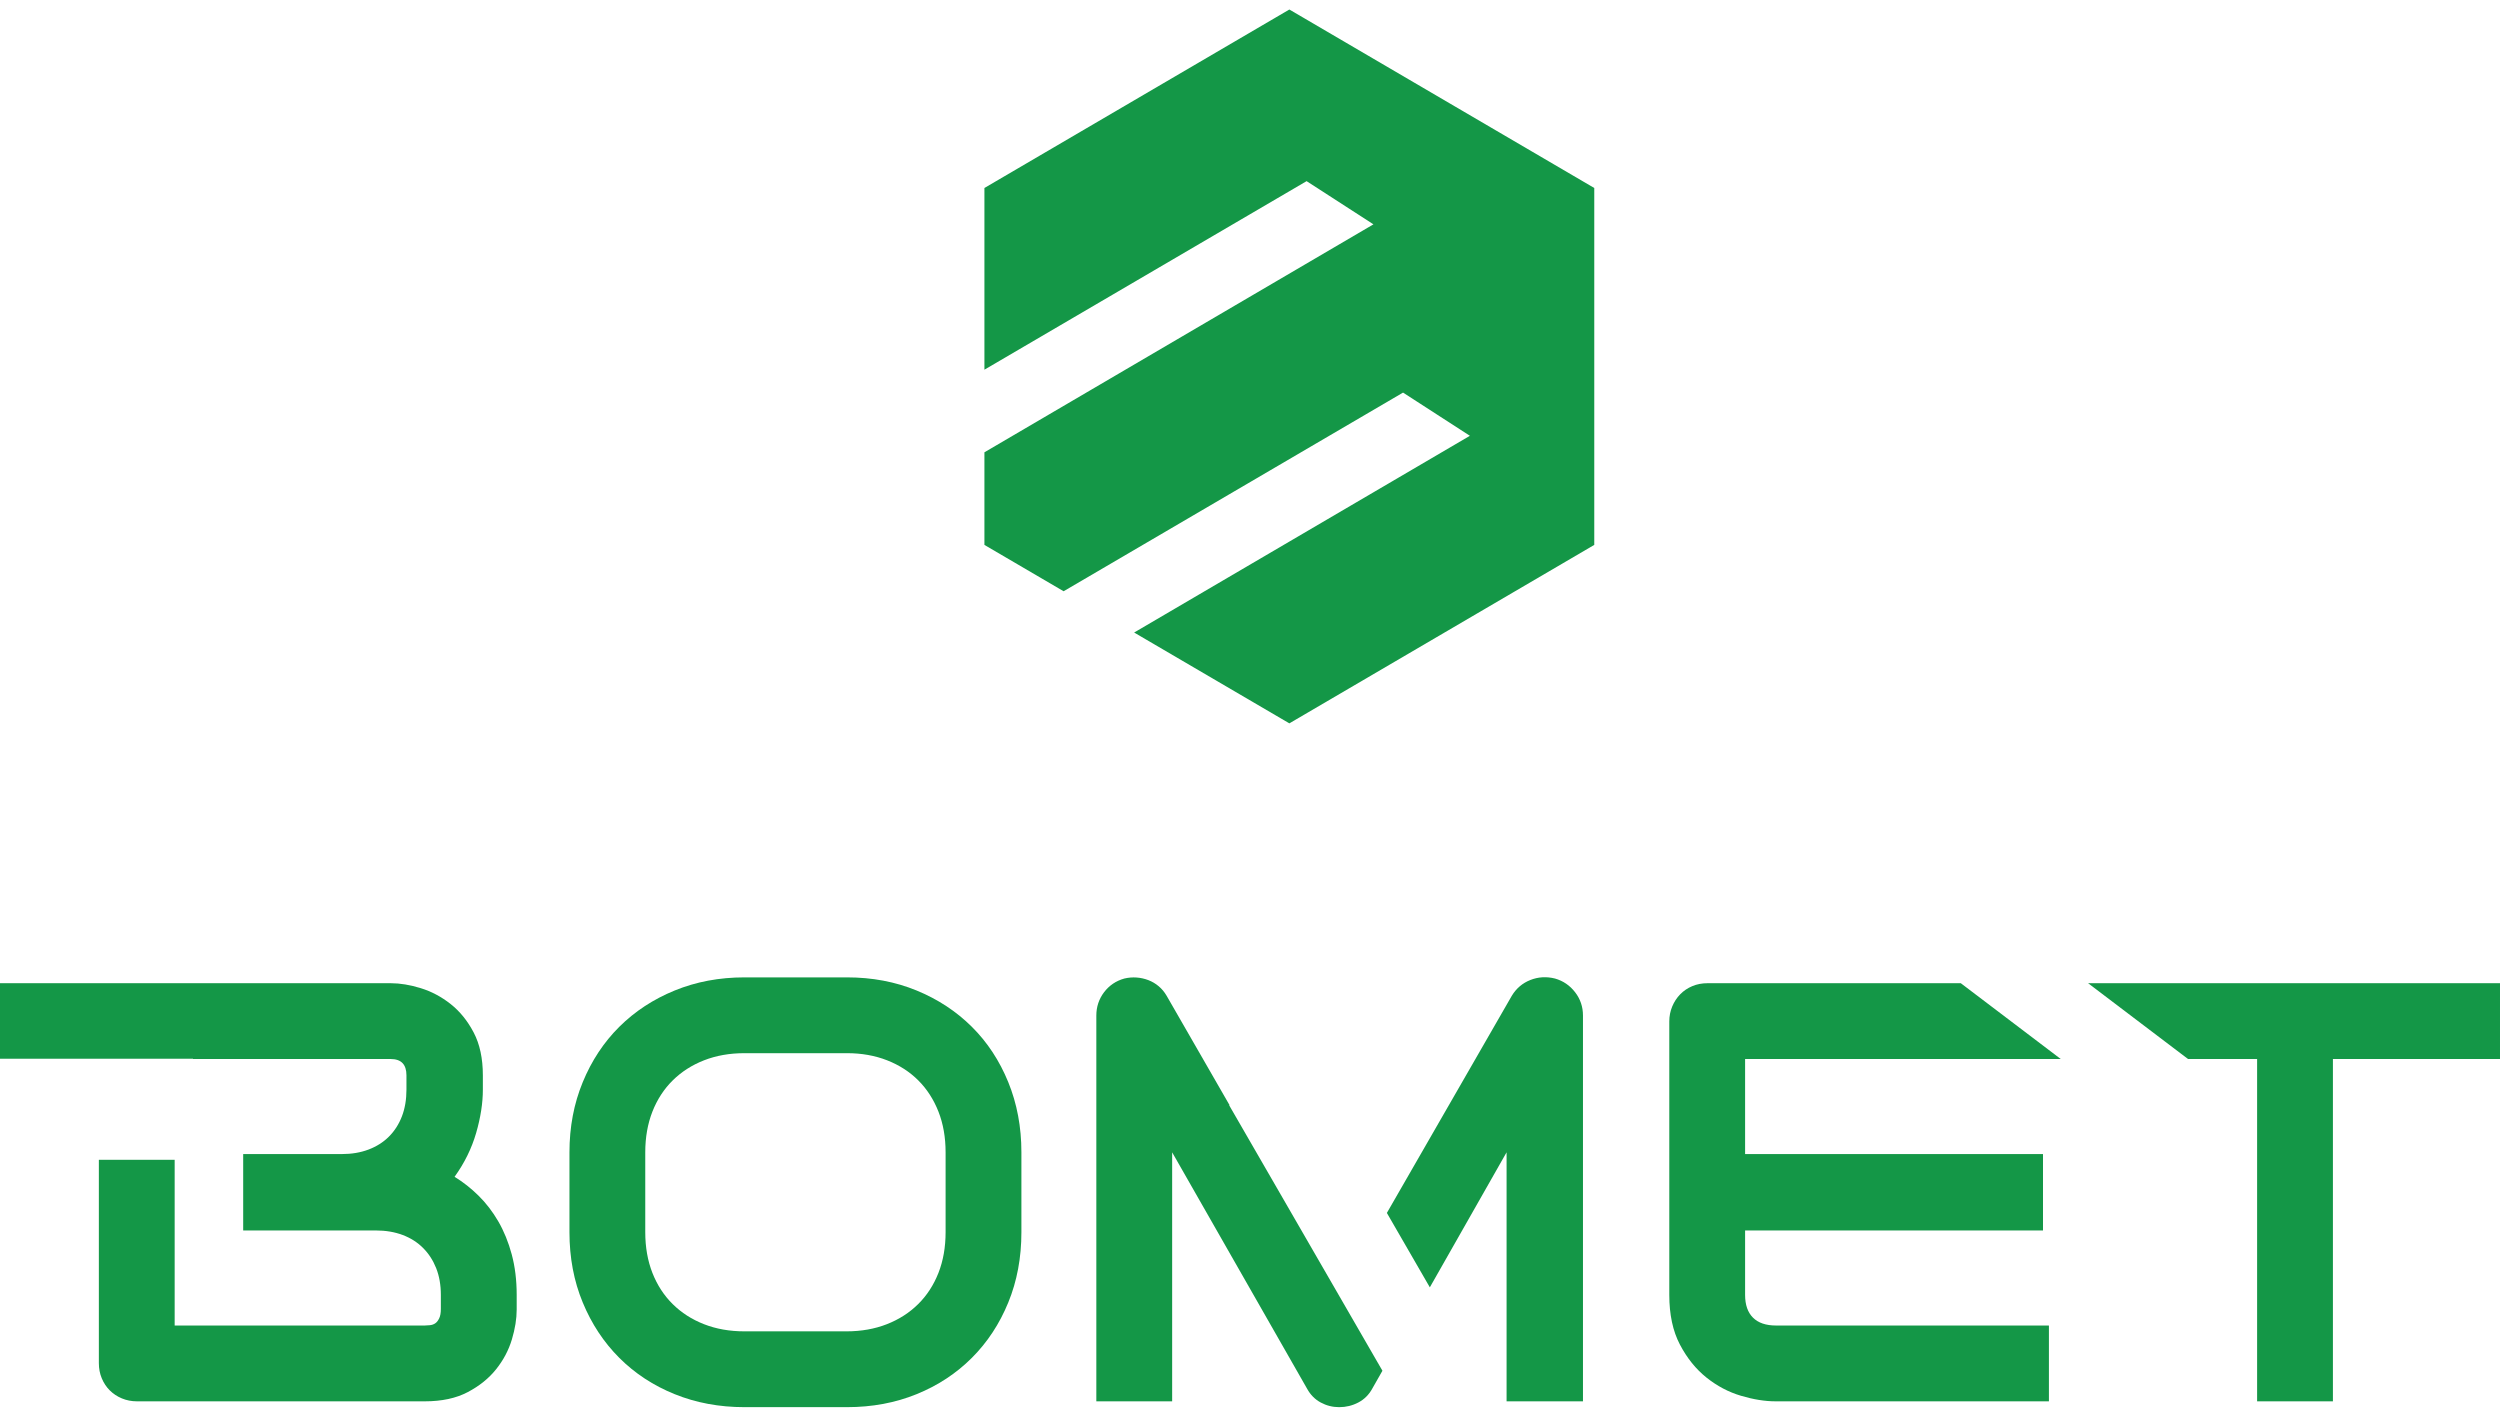 <?xml version="1.0" encoding="UTF-8" standalone="no"?><!DOCTYPE svg PUBLIC "-//W3C//DTD SVG 1.1//EN" "http://www.w3.org/Graphics/SVG/1.1/DTD/svg11.dtd"><svg width="100%" height="100%" viewBox="0 0 180 102" version="1.1" xmlns="http://www.w3.org/2000/svg" xmlns:xlink="http://www.w3.org/1999/xlink" xml:space="preserve" xmlns:serif="http://www.serif.com/" style="fill-rule:evenodd;clip-rule:evenodd;stroke-linejoin:round;stroke-miterlimit:2;"><g><path d="M73.541,88.719c-0,1.833 -0.315,3.52 -0.945,5.059c-0.63,1.54 -1.504,2.869 -2.624,3.989c-1.12,1.12 -2.446,1.992 -3.978,2.614c-1.532,0.623 -3.201,0.934 -5.006,0.934l-7.391,0c-1.805,0 -3.477,-0.311 -5.017,-0.934c-1.541,-0.622 -2.869,-1.494 -3.989,-2.614c-1.12,-1.12 -1.998,-2.449 -2.634,-3.989c-0.638,-1.539 -0.956,-3.226 -0.956,-5.059l0,-5.752c0,-1.819 0.318,-3.503 0.956,-5.049c0.636,-1.546 1.514,-2.876 2.634,-3.989c1.12,-1.113 2.448,-1.984 3.989,-2.614c1.54,-0.629 3.212,-0.944 5.017,-0.944l7.391,0c1.805,0 3.474,0.315 5.006,0.944c1.532,0.63 2.858,1.501 3.978,2.614c1.12,1.113 1.994,2.443 2.624,3.989c0.63,1.546 0.945,3.23 0.945,5.049l-0,5.752Zm-5.458,-5.752c-0,-1.078 -0.172,-2.054 -0.514,-2.929c-0.344,-0.874 -0.827,-1.623 -1.449,-2.246c-0.623,-0.623 -1.371,-1.105 -2.246,-1.449c-0.875,-0.342 -1.837,-0.514 -2.886,-0.514l-7.391,0c-1.063,0 -2.033,0.172 -2.907,0.514c-0.876,0.344 -1.627,0.826 -2.257,1.449c-0.63,0.623 -1.116,1.372 -1.46,2.246c-0.342,0.875 -0.514,1.851 -0.514,2.929l0,5.752c0,1.078 0.172,2.054 0.514,2.929c0.344,0.874 0.83,1.623 1.46,2.246c0.63,0.624 1.381,1.106 2.257,1.449c0.874,0.342 1.844,0.514 2.907,0.514l7.348,-0c1.063,-0 2.033,-0.172 2.907,-0.514c0.876,-0.343 1.627,-0.825 2.257,-1.449c0.63,-0.623 1.116,-1.372 1.46,-2.246c0.342,-0.875 0.514,-1.851 0.514,-2.929l-0,-5.752Z" style="fill:#149747;fill-rule:nonzero;"/><path d="M126.214,94.87c-0.378,-0.377 -0.567,-0.923 -0.567,-1.637l0,-4.64l21.449,-0l0,-5.501l-21.449,0l0,-6.843l22.728,-0l-7.197,-5.458l-18.239,-0c-0.392,-0 -0.756,0.069 -1.092,0.21c-0.335,0.14 -0.627,0.336 -0.871,0.587c-0.245,0.252 -0.438,0.546 -0.578,0.883c-0.139,0.335 -0.209,0.692 -0.209,1.07l-0,19.692c-0,1.414 0.255,2.607 0.766,3.579c0.511,0.973 1.148,1.763 1.91,2.372c0.763,0.609 1.593,1.047 2.488,1.312c0.896,0.266 1.722,0.399 2.478,0.399l19.691,0l0,-5.458l-19.649,0c-0.727,0 -1.281,-0.19 -1.659,-0.567" style="fill:#149747;fill-rule:nonzero;"/><path d="M180,70.791l-29.658,-0l7.197,5.458l4.973,0l-0,24.647l5.458,-0l0,-24.647l12.03,0l-0,-5.458Z" style="fill:#149747;fill-rule:nonzero;"/><path d="M113.407,71.441c-0.377,-0.489 -0.861,-0.819 -1.448,-0.987c-0.616,-0.153 -1.207,-0.118 -1.774,0.106c-0.566,0.224 -1.011,0.601 -1.333,1.133l-8.997,15.639l3.093,5.357l5.526,-9.722l0,17.928l5.5,-0l0,-27.775c0,-0.629 -0.188,-1.188 -0.567,-1.679" style="fill:#149747;fill-rule:nonzero;"/><path d="M88.5,79.579l0.024,-0.014l-4.528,-7.872c-0.155,-0.266 -0.343,-0.493 -0.568,-0.682c-0.223,-0.189 -0.472,-0.336 -0.744,-0.441c-0.273,-0.105 -0.557,-0.168 -0.851,-0.189c-0.294,-0.021 -0.587,0.004 -0.881,0.073c-0.602,0.168 -1.088,0.498 -1.46,0.987c-0.37,0.491 -0.556,1.05 -0.556,1.679l-0,27.775l5.459,-0l0,-17.928l9.719,17.026c0.238,0.433 0.564,0.763 0.977,0.986c0.413,0.224 0.857,0.336 1.332,0.336c0.491,-0 0.949,-0.112 1.376,-0.336c0.427,-0.223 0.758,-0.553 0.997,-0.986l0.739,-1.3l-11.035,-19.114Z" style="fill:#149747;fill-rule:nonzero;"/><path d="M92.833,0.685l-21.955,12.85l0,13.083l23.197,-13.576l4.813,3.11l-28.01,16.414l0,6.667l5.702,3.337l24.439,-14.304l4.813,3.111l-24.174,14.165l11.175,6.54l21.954,-12.849l-0,-25.698l-21.954,-12.85Z" style="fill:#149747;fill-rule:nonzero;"/><path d="M36.844,90.314c-0.238,-0.881 -0.56,-1.672 -0.966,-2.372c-0.406,-0.7 -0.878,-1.315 -1.417,-1.847c-0.539,-0.532 -1.116,-0.987 -1.732,-1.365c0.714,-0.993 1.232,-2.046 1.554,-3.159c0.322,-1.113 0.483,-2.152 0.483,-3.118l-0,-1.028c-0,-1.218 -0.221,-2.247 -0.662,-3.087c-0.441,-0.84 -0.994,-1.522 -1.658,-2.047c-0.665,-0.525 -1.383,-0.906 -2.152,-1.143c-0.77,-0.238 -1.491,-0.357 -2.162,-0.357l-28.132,-0l-0,5.44l13.896,-0l-0,0.018l14.236,-0c0.756,-0 1.133,0.392 1.133,1.176l-0,1.028c-0,0.713 -0.108,1.354 -0.325,1.921c-0.218,0.566 -0.528,1.053 -0.934,1.459c-0.406,0.407 -0.896,0.717 -1.47,0.934c-0.574,0.218 -1.217,0.326 -1.931,0.326l-7.095,-0l-0,5.5l9.551,-0c0.714,-0 1.358,0.109 1.932,0.326c0.574,0.216 1.063,0.528 1.468,0.934c0.407,0.406 0.722,0.892 0.946,1.459c0.223,0.567 0.335,1.207 0.335,1.921l0,1.008c0,0.294 -0.041,0.524 -0.126,0.692c-0.083,0.168 -0.181,0.287 -0.294,0.357c-0.111,0.071 -0.238,0.112 -0.377,0.125c-0.14,0.015 -0.259,0.022 -0.357,0.022l-18.012,0l-0,-11.931l-5.458,-0l-0,14.639c-0,0.392 0.069,0.756 0.209,1.091c0.14,0.337 0.332,0.627 0.577,0.872c0.245,0.245 0.536,0.438 0.872,0.577c0.335,0.14 0.699,0.211 1.091,0.211l20.721,-0c1.218,-0 2.247,-0.221 3.086,-0.662c0.84,-0.441 1.522,-0.99 2.047,-1.648c0.525,-0.658 0.902,-1.371 1.134,-2.142c0.231,-0.769 0.347,-1.489 0.347,-2.162l-0,-1.049c-0,-1.064 -0.12,-2.037 -0.358,-2.919" style="fill:#149747;fill-rule:nonzero;"/></g></svg>